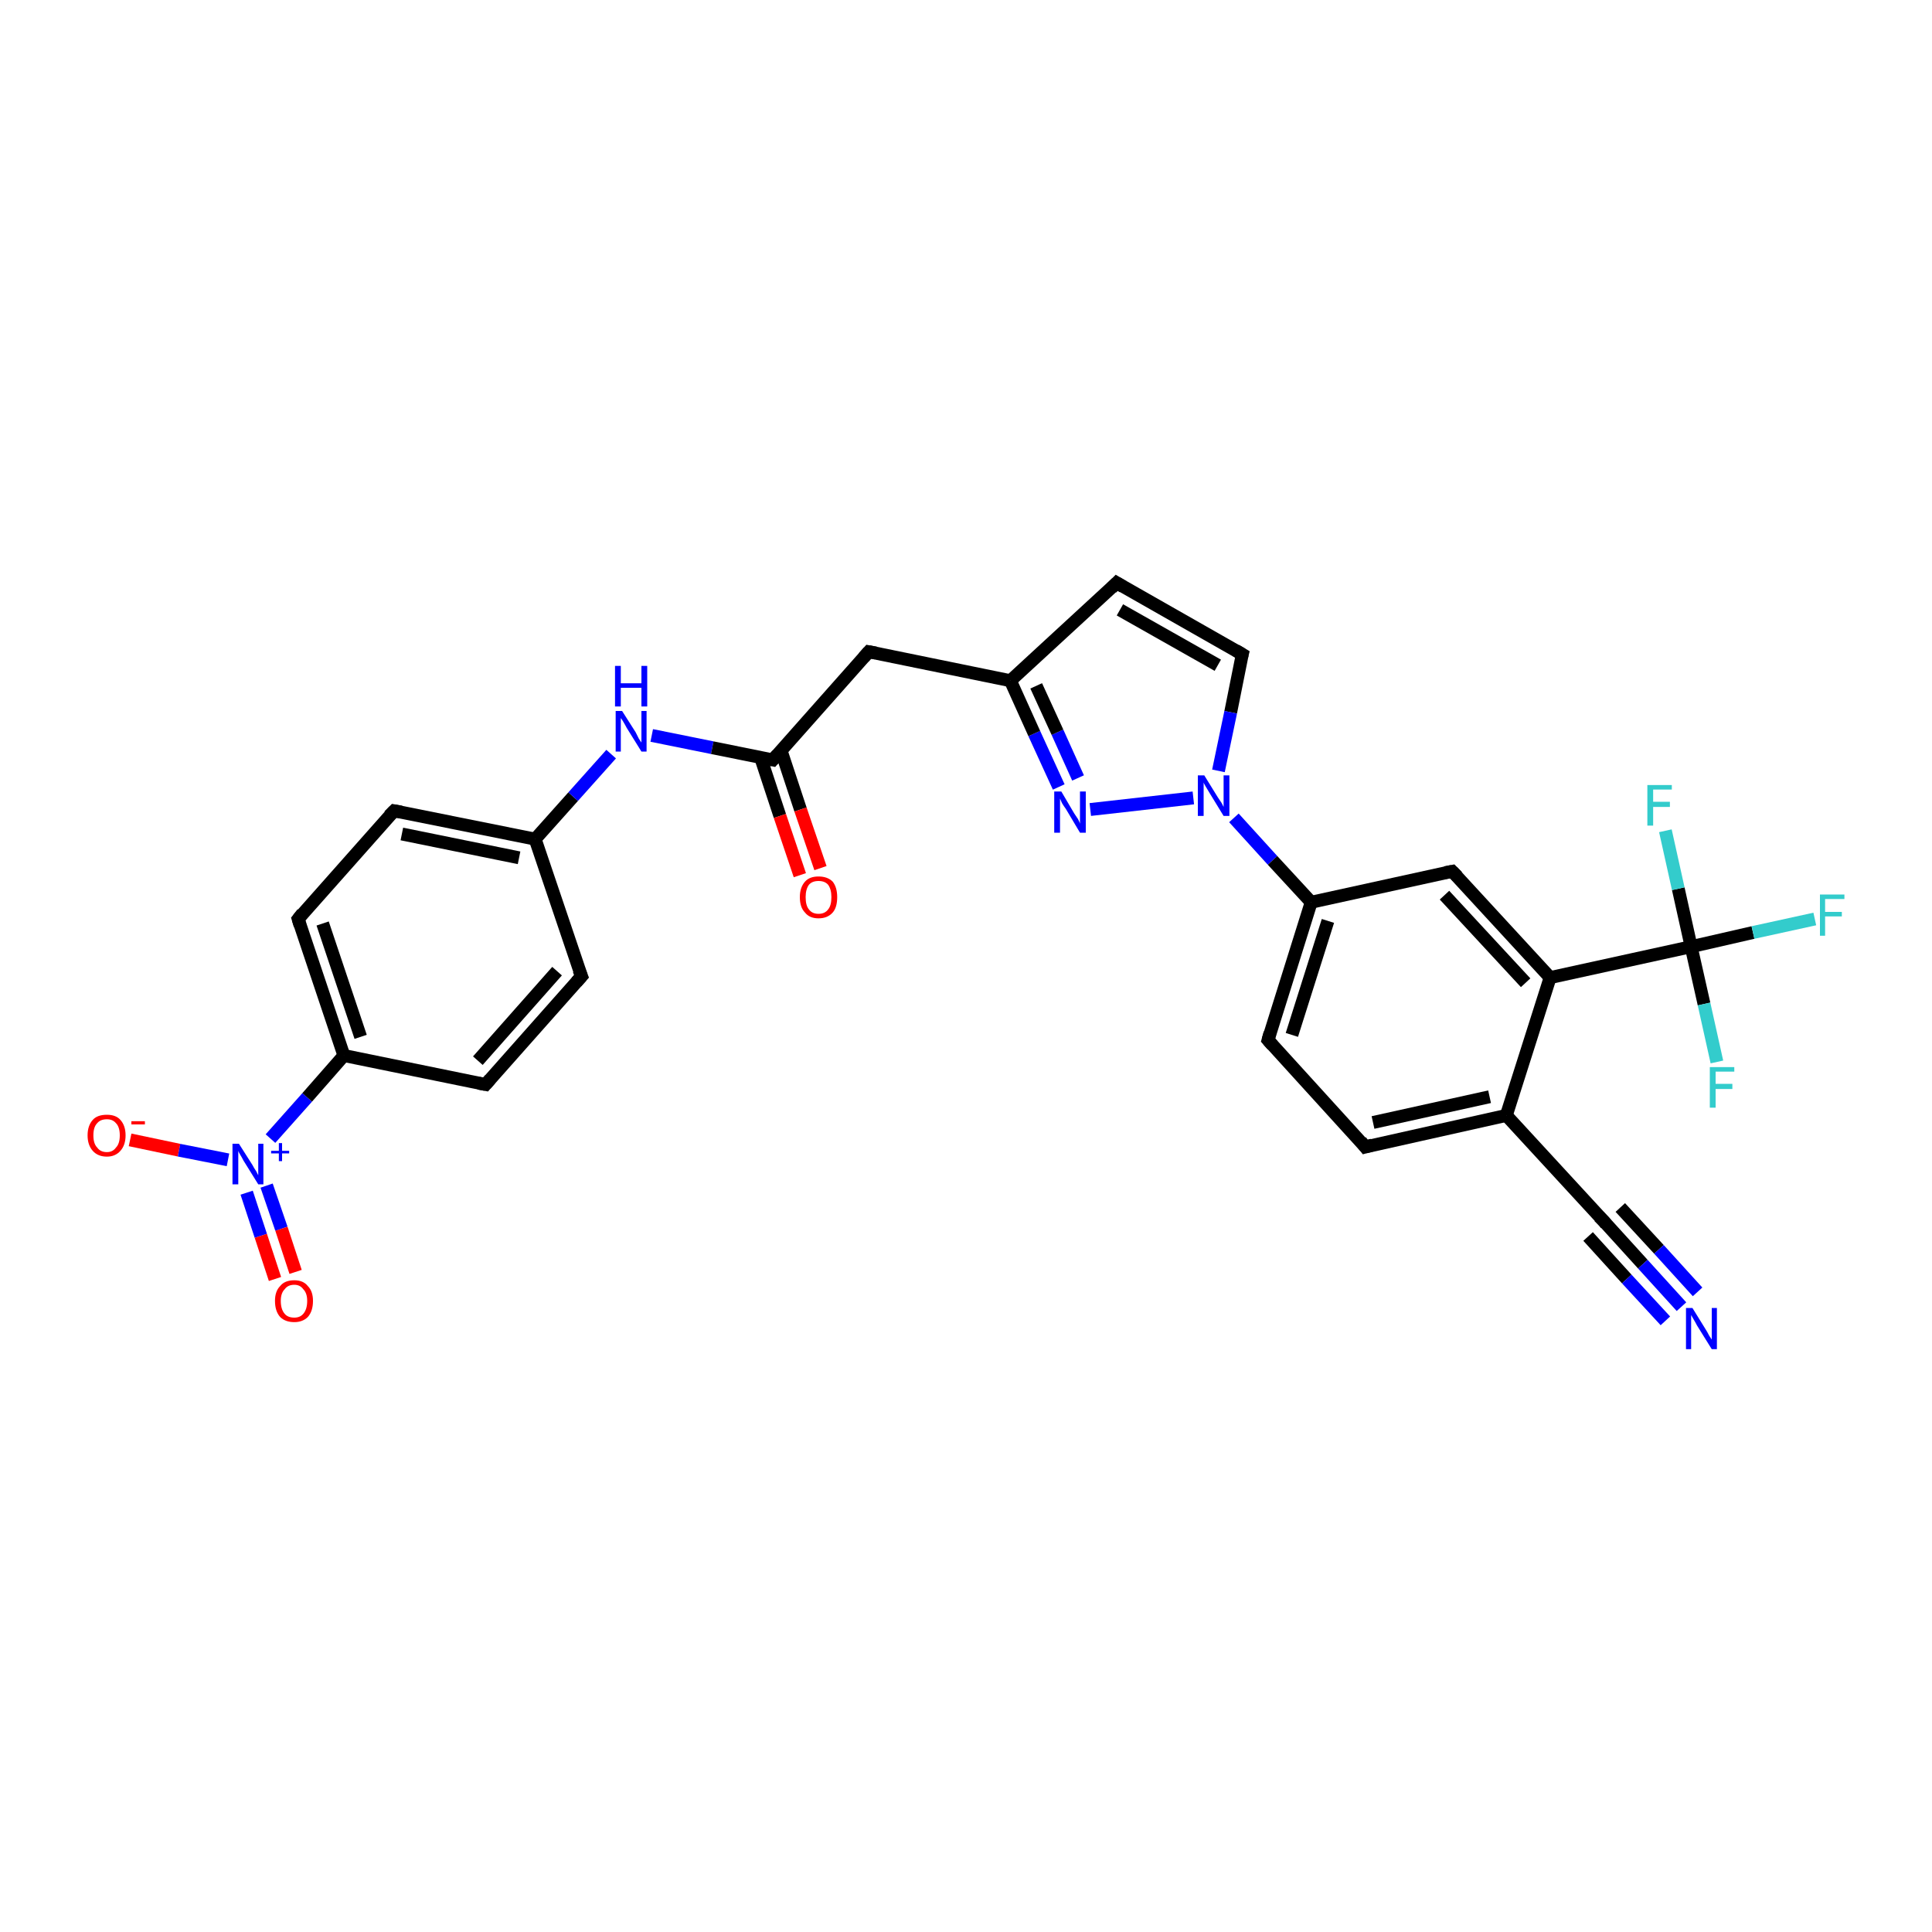 <?xml version='1.0' encoding='iso-8859-1'?>
<svg version='1.1' baseProfile='full'
              xmlns='http://www.w3.org/2000/svg'
                      xmlns:rdkit='http://www.rdkit.org/xml'
                      xmlns:xlink='http://www.w3.org/1999/xlink'
                  xml:space='preserve'
width='300px' height='300px' viewBox='0 0 300 300'>
<!-- END OF HEADER -->
<rect style='opacity:1.0;fill:#FFFFFF;stroke:none' width='300.0' height='300.0' x='0.0' y='0.0'> </rect>
<path class='bond-0 atom-0 atom-1' d='M 20.2,177.0 L 27.8,178.6' style='fill:none;fill-rule:evenodd;stroke:#FF0000;stroke-width:2.0px;stroke-linecap:butt;stroke-linejoin:miter;stroke-opacity:1' />
<path class='bond-0 atom-0 atom-1' d='M 27.8,178.6 L 35.4,180.1' style='fill:none;fill-rule:evenodd;stroke:#0000FF;stroke-width:2.0px;stroke-linecap:butt;stroke-linejoin:miter;stroke-opacity:1' />
<path class='bond-1 atom-1 atom-2' d='M 38.3,185.2 L 40.5,191.9' style='fill:none;fill-rule:evenodd;stroke:#0000FF;stroke-width:2.0px;stroke-linecap:butt;stroke-linejoin:miter;stroke-opacity:1' />
<path class='bond-1 atom-1 atom-2' d='M 40.5,191.9 L 42.7,198.6' style='fill:none;fill-rule:evenodd;stroke:#FF0000;stroke-width:2.0px;stroke-linecap:butt;stroke-linejoin:miter;stroke-opacity:1' />
<path class='bond-1 atom-1 atom-2' d='M 41.4,184.1 L 43.7,190.8' style='fill:none;fill-rule:evenodd;stroke:#0000FF;stroke-width:2.0px;stroke-linecap:butt;stroke-linejoin:miter;stroke-opacity:1' />
<path class='bond-1 atom-1 atom-2' d='M 43.7,190.8 L 45.9,197.5' style='fill:none;fill-rule:evenodd;stroke:#FF0000;stroke-width:2.0px;stroke-linecap:butt;stroke-linejoin:miter;stroke-opacity:1' />
<path class='bond-2 atom-1 atom-3' d='M 42.0,176.8 L 47.7,170.4' style='fill:none;fill-rule:evenodd;stroke:#0000FF;stroke-width:2.0px;stroke-linecap:butt;stroke-linejoin:miter;stroke-opacity:1' />
<path class='bond-2 atom-1 atom-3' d='M 47.7,170.4 L 53.4,163.9' style='fill:none;fill-rule:evenodd;stroke:#000000;stroke-width:2.0px;stroke-linecap:butt;stroke-linejoin:miter;stroke-opacity:1' />
<path class='bond-3 atom-3 atom-4' d='M 53.4,163.9 L 46.3,142.7' style='fill:none;fill-rule:evenodd;stroke:#000000;stroke-width:2.0px;stroke-linecap:butt;stroke-linejoin:miter;stroke-opacity:1' />
<path class='bond-3 atom-3 atom-4' d='M 56.0,161.0 L 50.1,143.4' style='fill:none;fill-rule:evenodd;stroke:#000000;stroke-width:2.0px;stroke-linecap:butt;stroke-linejoin:miter;stroke-opacity:1' />
<path class='bond-4 atom-4 atom-5' d='M 46.3,142.7 L 61.2,125.9' style='fill:none;fill-rule:evenodd;stroke:#000000;stroke-width:2.0px;stroke-linecap:butt;stroke-linejoin:miter;stroke-opacity:1' />
<path class='bond-5 atom-5 atom-6' d='M 61.2,125.9 L 83.1,130.3' style='fill:none;fill-rule:evenodd;stroke:#000000;stroke-width:2.0px;stroke-linecap:butt;stroke-linejoin:miter;stroke-opacity:1' />
<path class='bond-5 atom-5 atom-6' d='M 62.4,129.5 L 80.6,133.2' style='fill:none;fill-rule:evenodd;stroke:#000000;stroke-width:2.0px;stroke-linecap:butt;stroke-linejoin:miter;stroke-opacity:1' />
<path class='bond-6 atom-6 atom-7' d='M 83.1,130.3 L 89.0,123.7' style='fill:none;fill-rule:evenodd;stroke:#000000;stroke-width:2.0px;stroke-linecap:butt;stroke-linejoin:miter;stroke-opacity:1' />
<path class='bond-6 atom-6 atom-7' d='M 89.0,123.7 L 94.9,117.1' style='fill:none;fill-rule:evenodd;stroke:#0000FF;stroke-width:2.0px;stroke-linecap:butt;stroke-linejoin:miter;stroke-opacity:1' />
<path class='bond-7 atom-7 atom-8' d='M 101.2,114.2 L 110.6,116.1' style='fill:none;fill-rule:evenodd;stroke:#0000FF;stroke-width:2.0px;stroke-linecap:butt;stroke-linejoin:miter;stroke-opacity:1' />
<path class='bond-7 atom-7 atom-8' d='M 110.6,116.1 L 120.0,118.0' style='fill:none;fill-rule:evenodd;stroke:#000000;stroke-width:2.0px;stroke-linecap:butt;stroke-linejoin:miter;stroke-opacity:1' />
<path class='bond-8 atom-8 atom-9' d='M 118.1,117.6 L 121.1,126.7' style='fill:none;fill-rule:evenodd;stroke:#000000;stroke-width:2.0px;stroke-linecap:butt;stroke-linejoin:miter;stroke-opacity:1' />
<path class='bond-8 atom-8 atom-9' d='M 121.1,126.7 L 124.2,135.9' style='fill:none;fill-rule:evenodd;stroke:#FF0000;stroke-width:2.0px;stroke-linecap:butt;stroke-linejoin:miter;stroke-opacity:1' />
<path class='bond-8 atom-8 atom-9' d='M 121.3,116.6 L 124.3,125.7' style='fill:none;fill-rule:evenodd;stroke:#000000;stroke-width:2.0px;stroke-linecap:butt;stroke-linejoin:miter;stroke-opacity:1' />
<path class='bond-8 atom-8 atom-9' d='M 124.3,125.7 L 127.4,134.8' style='fill:none;fill-rule:evenodd;stroke:#FF0000;stroke-width:2.0px;stroke-linecap:butt;stroke-linejoin:miter;stroke-opacity:1' />
<path class='bond-9 atom-8 atom-10' d='M 120.0,118.0 L 134.9,101.2' style='fill:none;fill-rule:evenodd;stroke:#000000;stroke-width:2.0px;stroke-linecap:butt;stroke-linejoin:miter;stroke-opacity:1' />
<path class='bond-10 atom-10 atom-11' d='M 134.9,101.2 L 156.9,105.7' style='fill:none;fill-rule:evenodd;stroke:#000000;stroke-width:2.0px;stroke-linecap:butt;stroke-linejoin:miter;stroke-opacity:1' />
<path class='bond-11 atom-11 atom-12' d='M 156.9,105.7 L 173.4,90.5' style='fill:none;fill-rule:evenodd;stroke:#000000;stroke-width:2.0px;stroke-linecap:butt;stroke-linejoin:miter;stroke-opacity:1' />
<path class='bond-12 atom-12 atom-13' d='M 173.4,90.5 L 192.9,101.6' style='fill:none;fill-rule:evenodd;stroke:#000000;stroke-width:2.0px;stroke-linecap:butt;stroke-linejoin:miter;stroke-opacity:1' />
<path class='bond-12 atom-12 atom-13' d='M 173.9,94.7 L 189.1,103.3' style='fill:none;fill-rule:evenodd;stroke:#000000;stroke-width:2.0px;stroke-linecap:butt;stroke-linejoin:miter;stroke-opacity:1' />
<path class='bond-13 atom-13 atom-14' d='M 192.9,101.6 L 191.1,110.6' style='fill:none;fill-rule:evenodd;stroke:#000000;stroke-width:2.0px;stroke-linecap:butt;stroke-linejoin:miter;stroke-opacity:1' />
<path class='bond-13 atom-13 atom-14' d='M 191.1,110.6 L 189.2,119.7' style='fill:none;fill-rule:evenodd;stroke:#0000FF;stroke-width:2.0px;stroke-linecap:butt;stroke-linejoin:miter;stroke-opacity:1' />
<path class='bond-14 atom-14 atom-15' d='M 185.3,123.9 L 169.3,125.7' style='fill:none;fill-rule:evenodd;stroke:#0000FF;stroke-width:2.0px;stroke-linecap:butt;stroke-linejoin:miter;stroke-opacity:1' />
<path class='bond-15 atom-14 atom-16' d='M 191.6,127.0 L 197.6,133.6' style='fill:none;fill-rule:evenodd;stroke:#0000FF;stroke-width:2.0px;stroke-linecap:butt;stroke-linejoin:miter;stroke-opacity:1' />
<path class='bond-15 atom-14 atom-16' d='M 197.6,133.6 L 203.6,140.1' style='fill:none;fill-rule:evenodd;stroke:#000000;stroke-width:2.0px;stroke-linecap:butt;stroke-linejoin:miter;stroke-opacity:1' />
<path class='bond-16 atom-16 atom-17' d='M 203.6,140.1 L 196.9,161.5' style='fill:none;fill-rule:evenodd;stroke:#000000;stroke-width:2.0px;stroke-linecap:butt;stroke-linejoin:miter;stroke-opacity:1' />
<path class='bond-16 atom-16 atom-17' d='M 206.2,143.0 L 200.6,160.7' style='fill:none;fill-rule:evenodd;stroke:#000000;stroke-width:2.0px;stroke-linecap:butt;stroke-linejoin:miter;stroke-opacity:1' />
<path class='bond-17 atom-17 atom-18' d='M 196.9,161.5 L 212.0,178.1' style='fill:none;fill-rule:evenodd;stroke:#000000;stroke-width:2.0px;stroke-linecap:butt;stroke-linejoin:miter;stroke-opacity:1' />
<path class='bond-18 atom-18 atom-19' d='M 212.0,178.1 L 233.9,173.2' style='fill:none;fill-rule:evenodd;stroke:#000000;stroke-width:2.0px;stroke-linecap:butt;stroke-linejoin:miter;stroke-opacity:1' />
<path class='bond-18 atom-18 atom-19' d='M 213.2,174.3 L 231.3,170.3' style='fill:none;fill-rule:evenodd;stroke:#000000;stroke-width:2.0px;stroke-linecap:butt;stroke-linejoin:miter;stroke-opacity:1' />
<path class='bond-19 atom-19 atom-20' d='M 233.9,173.2 L 249.1,189.7' style='fill:none;fill-rule:evenodd;stroke:#000000;stroke-width:2.0px;stroke-linecap:butt;stroke-linejoin:miter;stroke-opacity:1' />
<path class='bond-20 atom-20 atom-21' d='M 249.1,189.7 L 255.1,196.3' style='fill:none;fill-rule:evenodd;stroke:#000000;stroke-width:2.0px;stroke-linecap:butt;stroke-linejoin:miter;stroke-opacity:1' />
<path class='bond-20 atom-20 atom-21' d='M 255.1,196.3 L 261.1,202.9' style='fill:none;fill-rule:evenodd;stroke:#0000FF;stroke-width:2.0px;stroke-linecap:butt;stroke-linejoin:miter;stroke-opacity:1' />
<path class='bond-20 atom-20 atom-21' d='M 251.6,187.5 L 257.6,194.0' style='fill:none;fill-rule:evenodd;stroke:#000000;stroke-width:2.0px;stroke-linecap:butt;stroke-linejoin:miter;stroke-opacity:1' />
<path class='bond-20 atom-20 atom-21' d='M 257.6,194.0 L 263.6,200.6' style='fill:none;fill-rule:evenodd;stroke:#0000FF;stroke-width:2.0px;stroke-linecap:butt;stroke-linejoin:miter;stroke-opacity:1' />
<path class='bond-20 atom-20 atom-21' d='M 246.6,192.0 L 252.6,198.6' style='fill:none;fill-rule:evenodd;stroke:#000000;stroke-width:2.0px;stroke-linecap:butt;stroke-linejoin:miter;stroke-opacity:1' />
<path class='bond-20 atom-20 atom-21' d='M 252.6,198.6 L 258.6,205.1' style='fill:none;fill-rule:evenodd;stroke:#0000FF;stroke-width:2.0px;stroke-linecap:butt;stroke-linejoin:miter;stroke-opacity:1' />
<path class='bond-21 atom-19 atom-22' d='M 233.9,173.2 L 240.7,151.8' style='fill:none;fill-rule:evenodd;stroke:#000000;stroke-width:2.0px;stroke-linecap:butt;stroke-linejoin:miter;stroke-opacity:1' />
<path class='bond-22 atom-22 atom-23' d='M 240.7,151.8 L 225.5,135.3' style='fill:none;fill-rule:evenodd;stroke:#000000;stroke-width:2.0px;stroke-linecap:butt;stroke-linejoin:miter;stroke-opacity:1' />
<path class='bond-22 atom-22 atom-23' d='M 236.9,152.6 L 224.3,139.0' style='fill:none;fill-rule:evenodd;stroke:#000000;stroke-width:2.0px;stroke-linecap:butt;stroke-linejoin:miter;stroke-opacity:1' />
<path class='bond-23 atom-22 atom-24' d='M 240.7,151.8 L 262.6,147.0' style='fill:none;fill-rule:evenodd;stroke:#000000;stroke-width:2.0px;stroke-linecap:butt;stroke-linejoin:miter;stroke-opacity:1' />
<path class='bond-24 atom-24 atom-25' d='M 262.6,147.0 L 272.2,144.8' style='fill:none;fill-rule:evenodd;stroke:#000000;stroke-width:2.0px;stroke-linecap:butt;stroke-linejoin:miter;stroke-opacity:1' />
<path class='bond-24 atom-24 atom-25' d='M 272.2,144.8 L 281.8,142.7' style='fill:none;fill-rule:evenodd;stroke:#33CCCC;stroke-width:2.0px;stroke-linecap:butt;stroke-linejoin:miter;stroke-opacity:1' />
<path class='bond-25 atom-24 atom-26' d='M 262.6,147.0 L 260.6,138.0' style='fill:none;fill-rule:evenodd;stroke:#000000;stroke-width:2.0px;stroke-linecap:butt;stroke-linejoin:miter;stroke-opacity:1' />
<path class='bond-25 atom-24 atom-26' d='M 260.6,138.0 L 258.6,129.0' style='fill:none;fill-rule:evenodd;stroke:#33CCCC;stroke-width:2.0px;stroke-linecap:butt;stroke-linejoin:miter;stroke-opacity:1' />
<path class='bond-26 atom-24 atom-27' d='M 262.6,147.0 L 264.6,155.9' style='fill:none;fill-rule:evenodd;stroke:#000000;stroke-width:2.0px;stroke-linecap:butt;stroke-linejoin:miter;stroke-opacity:1' />
<path class='bond-26 atom-24 atom-27' d='M 264.6,155.9 L 266.6,164.9' style='fill:none;fill-rule:evenodd;stroke:#33CCCC;stroke-width:2.0px;stroke-linecap:butt;stroke-linejoin:miter;stroke-opacity:1' />
<path class='bond-27 atom-6 atom-28' d='M 83.1,130.3 L 90.3,151.6' style='fill:none;fill-rule:evenodd;stroke:#000000;stroke-width:2.0px;stroke-linecap:butt;stroke-linejoin:miter;stroke-opacity:1' />
<path class='bond-28 atom-28 atom-29' d='M 90.3,151.6 L 75.4,168.4' style='fill:none;fill-rule:evenodd;stroke:#000000;stroke-width:2.0px;stroke-linecap:butt;stroke-linejoin:miter;stroke-opacity:1' />
<path class='bond-28 atom-28 atom-29' d='M 86.5,150.8 L 74.2,164.7' style='fill:none;fill-rule:evenodd;stroke:#000000;stroke-width:2.0px;stroke-linecap:butt;stroke-linejoin:miter;stroke-opacity:1' />
<path class='bond-29 atom-29 atom-3' d='M 75.4,168.4 L 53.4,163.9' style='fill:none;fill-rule:evenodd;stroke:#000000;stroke-width:2.0px;stroke-linecap:butt;stroke-linejoin:miter;stroke-opacity:1' />
<path class='bond-30 atom-15 atom-11' d='M 164.4,122.2 L 160.6,113.9' style='fill:none;fill-rule:evenodd;stroke:#0000FF;stroke-width:2.0px;stroke-linecap:butt;stroke-linejoin:miter;stroke-opacity:1' />
<path class='bond-30 atom-15 atom-11' d='M 160.6,113.9 L 156.9,105.7' style='fill:none;fill-rule:evenodd;stroke:#000000;stroke-width:2.0px;stroke-linecap:butt;stroke-linejoin:miter;stroke-opacity:1' />
<path class='bond-30 atom-15 atom-11' d='M 167.4,120.8 L 164.2,113.7' style='fill:none;fill-rule:evenodd;stroke:#0000FF;stroke-width:2.0px;stroke-linecap:butt;stroke-linejoin:miter;stroke-opacity:1' />
<path class='bond-30 atom-15 atom-11' d='M 164.2,113.7 L 160.9,106.5' style='fill:none;fill-rule:evenodd;stroke:#000000;stroke-width:2.0px;stroke-linecap:butt;stroke-linejoin:miter;stroke-opacity:1' />
<path class='bond-31 atom-23 atom-16' d='M 225.5,135.3 L 203.6,140.1' style='fill:none;fill-rule:evenodd;stroke:#000000;stroke-width:2.0px;stroke-linecap:butt;stroke-linejoin:miter;stroke-opacity:1' />
<path d='M 46.6,143.7 L 46.3,142.7 L 47.0,141.8' style='fill:none;stroke:#000000;stroke-width:2.0px;stroke-linecap:butt;stroke-linejoin:miter;stroke-opacity:1;' />
<path d='M 60.4,126.7 L 61.2,125.9 L 62.3,126.1' style='fill:none;stroke:#000000;stroke-width:2.0px;stroke-linecap:butt;stroke-linejoin:miter;stroke-opacity:1;' />
<path d='M 119.5,117.9 L 120.0,118.0 L 120.7,117.2' style='fill:none;stroke:#000000;stroke-width:2.0px;stroke-linecap:butt;stroke-linejoin:miter;stroke-opacity:1;' />
<path d='M 134.1,102.1 L 134.9,101.2 L 136.0,101.4' style='fill:none;stroke:#000000;stroke-width:2.0px;stroke-linecap:butt;stroke-linejoin:miter;stroke-opacity:1;' />
<path d='M 172.6,91.3 L 173.4,90.5 L 174.4,91.1' style='fill:none;stroke:#000000;stroke-width:2.0px;stroke-linecap:butt;stroke-linejoin:miter;stroke-opacity:1;' />
<path d='M 191.9,101.0 L 192.9,101.6 L 192.8,102.0' style='fill:none;stroke:#000000;stroke-width:2.0px;stroke-linecap:butt;stroke-linejoin:miter;stroke-opacity:1;' />
<path d='M 197.2,160.4 L 196.9,161.5 L 197.6,162.3' style='fill:none;stroke:#000000;stroke-width:2.0px;stroke-linecap:butt;stroke-linejoin:miter;stroke-opacity:1;' />
<path d='M 211.3,177.2 L 212.0,178.1 L 213.1,177.8' style='fill:none;stroke:#000000;stroke-width:2.0px;stroke-linecap:butt;stroke-linejoin:miter;stroke-opacity:1;' />
<path d='M 248.3,188.9 L 249.1,189.7 L 249.4,190.1' style='fill:none;stroke:#000000;stroke-width:2.0px;stroke-linecap:butt;stroke-linejoin:miter;stroke-opacity:1;' />
<path d='M 226.3,136.1 L 225.5,135.3 L 224.4,135.5' style='fill:none;stroke:#000000;stroke-width:2.0px;stroke-linecap:butt;stroke-linejoin:miter;stroke-opacity:1;' />
<path d='M 89.9,150.6 L 90.3,151.6 L 89.5,152.5' style='fill:none;stroke:#000000;stroke-width:2.0px;stroke-linecap:butt;stroke-linejoin:miter;stroke-opacity:1;' />
<path d='M 76.1,167.6 L 75.4,168.4 L 74.3,168.2' style='fill:none;stroke:#000000;stroke-width:2.0px;stroke-linecap:butt;stroke-linejoin:miter;stroke-opacity:1;' />
<path class='atom-0' d='M 13.6 176.3
Q 13.6 174.8, 14.4 173.9
Q 15.1 173.1, 16.6 173.1
Q 18.0 173.1, 18.7 173.9
Q 19.5 174.8, 19.5 176.3
Q 19.5 177.8, 18.7 178.7
Q 17.9 179.6, 16.6 179.6
Q 15.2 179.6, 14.4 178.7
Q 13.6 177.8, 13.6 176.3
M 16.6 178.9
Q 17.5 178.9, 18.0 178.2
Q 18.6 177.6, 18.6 176.3
Q 18.6 175.0, 18.0 174.4
Q 17.5 173.8, 16.6 173.8
Q 15.6 173.8, 15.1 174.4
Q 14.5 175.0, 14.5 176.3
Q 14.5 177.6, 15.1 178.2
Q 15.6 178.9, 16.6 178.9
' fill='#FF0000'/>
<path class='atom-0' d='M 20.4 174.1
L 22.5 174.1
L 22.5 174.6
L 20.4 174.6
L 20.4 174.1
' fill='#FF0000'/>
<path class='atom-1' d='M 37.1 177.6
L 39.2 180.9
Q 39.4 181.3, 39.8 181.9
Q 40.1 182.5, 40.1 182.5
L 40.1 177.6
L 40.9 177.6
L 40.9 183.9
L 40.1 183.9
L 37.8 180.2
Q 37.6 179.8, 37.3 179.3
Q 37.0 178.8, 37.0 178.7
L 37.0 183.9
L 36.1 183.9
L 36.1 177.6
L 37.1 177.6
' fill='#0000FF'/>
<path class='atom-1' d='M 42.1 178.7
L 43.3 178.7
L 43.3 177.5
L 43.8 177.5
L 43.8 178.7
L 44.9 178.7
L 44.9 179.1
L 43.8 179.1
L 43.8 180.3
L 43.3 180.3
L 43.3 179.1
L 42.1 179.1
L 42.1 178.7
' fill='#0000FF'/>
<path class='atom-2' d='M 42.7 202.0
Q 42.7 200.5, 43.5 199.7
Q 44.2 198.8, 45.7 198.8
Q 47.1 198.8, 47.8 199.7
Q 48.6 200.5, 48.6 202.0
Q 48.6 203.6, 47.8 204.5
Q 47.0 205.3, 45.7 205.3
Q 44.3 205.3, 43.5 204.5
Q 42.7 203.6, 42.7 202.0
M 45.7 204.6
Q 46.6 204.6, 47.1 204.0
Q 47.7 203.3, 47.7 202.0
Q 47.7 200.8, 47.1 200.2
Q 46.6 199.5, 45.7 199.5
Q 44.7 199.5, 44.2 200.2
Q 43.6 200.8, 43.6 202.0
Q 43.6 203.3, 44.2 204.0
Q 44.7 204.6, 45.7 204.6
' fill='#FF0000'/>
<path class='atom-7' d='M 96.6 110.4
L 98.7 113.7
Q 98.9 114.1, 99.2 114.7
Q 99.6 115.3, 99.6 115.3
L 99.6 110.4
L 100.4 110.4
L 100.4 116.7
L 99.6 116.7
L 97.3 113.0
Q 97.1 112.6, 96.8 112.1
Q 96.5 111.6, 96.4 111.5
L 96.4 116.7
L 95.6 116.7
L 95.6 110.4
L 96.6 110.4
' fill='#0000FF'/>
<path class='atom-7' d='M 95.5 103.4
L 96.4 103.4
L 96.4 106.1
L 99.6 106.1
L 99.6 103.4
L 100.5 103.4
L 100.5 109.7
L 99.6 109.7
L 99.6 106.8
L 96.4 106.8
L 96.4 109.7
L 95.5 109.7
L 95.5 103.4
' fill='#0000FF'/>
<path class='atom-9' d='M 124.2 139.3
Q 124.2 137.8, 125.0 136.9
Q 125.7 136.1, 127.1 136.1
Q 128.5 136.1, 129.3 136.9
Q 130.0 137.8, 130.0 139.3
Q 130.0 140.9, 129.3 141.7
Q 128.5 142.6, 127.1 142.6
Q 125.7 142.6, 125.0 141.7
Q 124.2 140.9, 124.2 139.3
M 127.1 141.9
Q 128.1 141.9, 128.6 141.2
Q 129.1 140.6, 129.1 139.3
Q 129.1 138.1, 128.6 137.4
Q 128.1 136.8, 127.1 136.8
Q 126.1 136.8, 125.6 137.4
Q 125.1 138.1, 125.1 139.3
Q 125.1 140.6, 125.6 141.2
Q 126.1 141.9, 127.1 141.9
' fill='#FF0000'/>
<path class='atom-14' d='M 187.0 120.4
L 189.1 123.8
Q 189.3 124.1, 189.7 124.7
Q 190.0 125.3, 190.0 125.3
L 190.0 120.4
L 190.9 120.4
L 190.9 126.7
L 190.0 126.7
L 187.8 123.1
Q 187.5 122.6, 187.2 122.1
Q 186.9 121.6, 186.9 121.5
L 186.9 126.7
L 186.0 126.7
L 186.0 120.4
L 187.0 120.4
' fill='#0000FF'/>
<path class='atom-15' d='M 164.8 122.9
L 166.8 126.3
Q 167.0 126.6, 167.4 127.2
Q 167.7 127.8, 167.7 127.9
L 167.7 122.9
L 168.6 122.9
L 168.6 129.3
L 167.7 129.3
L 165.5 125.6
Q 165.2 125.2, 164.9 124.7
Q 164.7 124.2, 164.6 124.0
L 164.6 129.3
L 163.7 129.3
L 163.7 122.9
L 164.8 122.9
' fill='#0000FF'/>
<path class='atom-21' d='M 262.8 203.1
L 264.9 206.5
Q 265.1 206.8, 265.4 207.4
Q 265.8 208.0, 265.8 208.0
L 265.8 203.1
L 266.6 203.1
L 266.6 209.5
L 265.8 209.5
L 263.5 205.8
Q 263.3 205.4, 263.0 204.9
Q 262.7 204.4, 262.6 204.2
L 262.6 209.5
L 261.8 209.5
L 261.8 203.1
L 262.8 203.1
' fill='#0000FF'/>
<path class='atom-25' d='M 282.6 138.9
L 286.4 138.9
L 286.4 139.6
L 283.4 139.6
L 283.4 141.6
L 286.0 141.6
L 286.0 142.3
L 283.4 142.3
L 283.4 145.3
L 282.6 145.3
L 282.6 138.9
' fill='#33CCCC'/>
<path class='atom-26' d='M 255.8 121.9
L 259.6 121.9
L 259.6 122.6
L 256.7 122.6
L 256.7 124.5
L 259.3 124.5
L 259.3 125.3
L 256.7 125.3
L 256.7 128.2
L 255.8 128.2
L 255.8 121.9
' fill='#33CCCC'/>
<path class='atom-27' d='M 265.5 165.7
L 269.3 165.7
L 269.3 166.4
L 266.4 166.4
L 266.4 168.3
L 269.0 168.3
L 269.0 169.1
L 266.4 169.1
L 266.4 172.0
L 265.5 172.0
L 265.5 165.7
' fill='#33CCCC'/>
</svg>
